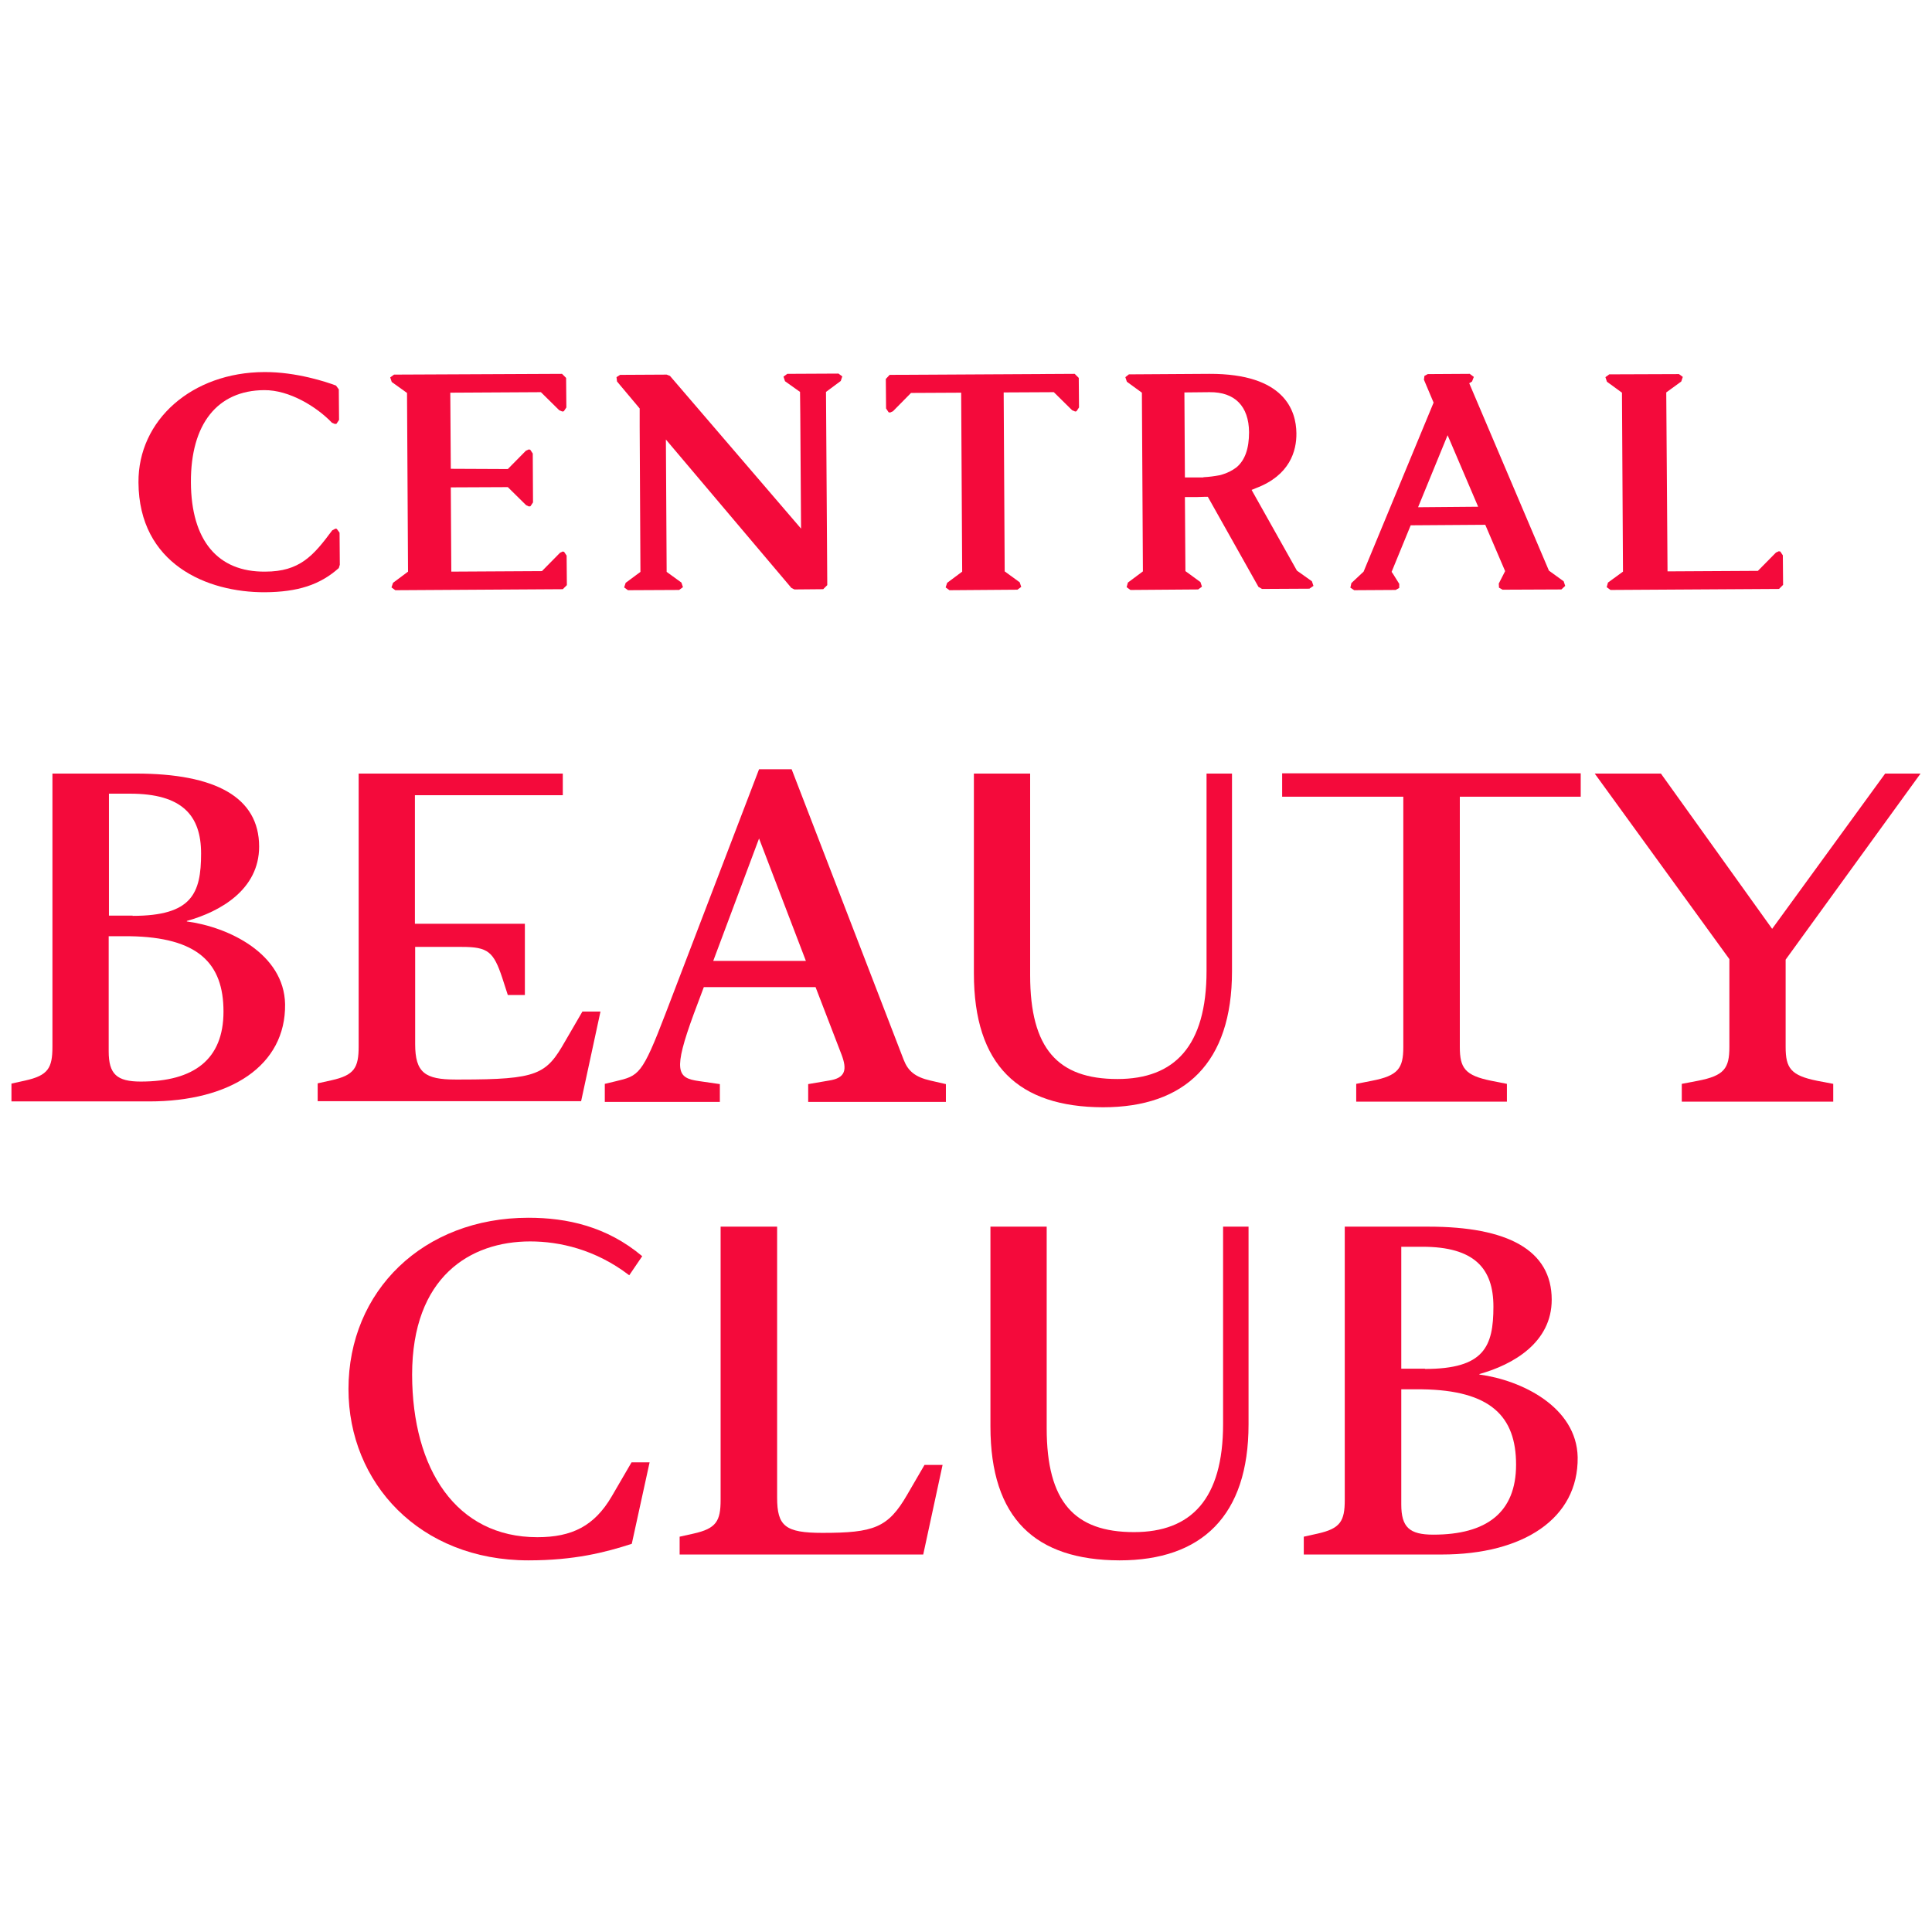 <?xml version="1.0" encoding="utf-8"?>
<!-- Generator: Adobe Illustrator 28.1.0, SVG Export Plug-In . SVG Version: 6.00 Build 0)  -->
<svg version="1.1" id="Layer_1" xmlns="http://www.w3.org/2000/svg" xmlns:xlink="http://www.w3.org/1999/xlink" x="0px" y="0px"
	 viewBox="0 0 759 759" style="enable-background:new 0 0 759 759;" xml:space="preserve">
<style type="text/css">
	.st0{fill:#F40A3B;}
	.st1{enable-background:new    ;}
</style>
<g id="Mask_Group_42_00000115508675394491960700000007481520635849390980_" transform="translate(14318 -1051)">
	<g id="Group_23132_00000019665640324374567460000009357947889217823373_" transform="translate(-14438.5 964)">
		<g id="Group_23131_00000058566565281140990000000012152566976012433824_" transform="translate(176.5 235.169)">
			<path id="Path_11109_00000122000278102372878130000000065980706896436922_" class="st0" d="M156.5,5.9l7.2,7.1l1.2,0.5l0.6-0.1
				l1-1.5l-0.1-11.6l-1.6-1.6L98.8-1l-1.5,1.1l0.6,1.8l6,4.3l0.4,70.2l-5.9,4.4l-0.6,1.8l1.5,1.1l65.8-0.4l1.6-1.6l-0.1-11.6l-1-1.5
				l-0.6-0.1L164,69l-7.1,7.2l-35.6,0.2l-0.2-33.1l22.4-0.1l7.2,7.1l1.1,0.5l0.6-0.1l1-1.5l-0.1-19.2l-1-1.5l-0.6-0.1l-1.1,0.5
				l-7.1,7.2L121.1,36l-0.2-29.9L156.5,5.9z"/>
			<path id="Path_11110_00000158711766536412979430000008175735625552607891_" class="st0" d="M576.2-1.1L574.7,0l0.6,1.8l5.9,4.3
				l0.4,70.3l-5.9,4.3l-0.5,1.8l1.5,1.1l66.2-0.4l1.6-1.6L644.4,70l-1-1.5l-0.6-0.1l-1.1,0.5l-7.1,7.2l-35.5,0.2L598.6,6l5.9-4.3
				l0.6-1.8l-1.5-1.1L576.2-1.1z"/>
			<path id="Path_11111_00000144324809676307579880000007864400914249282235_" class="st0" d="M77.5,73.7l-0.1-12.6l-1.1-1.5
				l-0.5-0.1l-1.3,0.7c-7.4,10-12.8,16.2-26.3,16.2C29.5,76.6,19.1,64.1,19,41.3C18.9,18.4,29.4,5.2,47.8,5.1
				c9.9-0.1,20.7,6.6,26.6,12.8l1.2,0.5l0.6-0.1l1-1.5l-0.1-12l-1.1-1.5c-3.4-1.3-15.6-5.4-28.2-5.3C19.5-1.9-1.8,16.8-1.6,41.4
				c0.2,32,26.9,43.2,49.7,43.1c12.9-0.1,21.6-2.9,29-9.5L77.5,73.7z"/>
			<path id="Path_11112_00000016037261230723192230000006376893621434429836_" class="st0" d="M501.1,51.1l11.6-28.3l12,28.1
				L501.1,51.1z M558.9,82l-0.6-1.8l-5.8-4.2L521.2,2.4l1.1-0.7l0.7-1.8l-1.6-1.2l-16.5,0.1l-1.3,0.7L503.4,1l3.8,9l-27.5,66.4
				l-4.8,4.5l-0.4,1.8l1.5,1l16.3-0.1l1.4-0.8l0-1.6l-2.5-4l-0.5-0.7l7.5-18.3l29.3-0.2l7.8,18.2l-2.5,4.9l0.1,1.6l1.4,0.8l23.1-0.1
				L558.9,82"/>
			<path id="Path_11113_00000066476742337431152650000004338929439100200110_" class="st0" d="M429.8,35.4c-1.7,1.3-3.7,2.3-5.8,2.9
				l-0.7,0.2c-2.1,0.4-4.3,0.7-6.4,0.8l-0.3,0.1l-0.2,0l-6.9,0L409.3,6l9.9-0.1c9.9-0.1,15.4,5.5,15.5,15.7
				C434.7,28.1,433.1,32.6,429.8,35.4 M453.5,76l-17.8-31.7l1.7-0.7c13.3-5,16-14.6,15.9-21.6c-0.1-8.8-4.6-23.4-34.2-23.3
				l-31.6,0.2L386.1,0l0.6,1.8l5.9,4.3l0.4,70.2l-5.9,4.4l-0.5,1.8l1.5,1.1l26.6-0.2l1.5-1.1l-0.6-1.8l-5.9-4.3l-0.2-29.1l4.9,0
				l3.1-0.1l1,0l19.9,35.4l1.4,0.8l18.6-0.1L460,82l-0.6-1.8L453.5,76z"/>
			<path id="Path_11114_00000072958692010580551820000017392824752518589825_" class="st0" d="M205.9,76.5l-0.3-52l49.3,58.3
				l1.2,0.6l11.3-0.1l1.6-1.6l-0.5-75.9l5.8-4.3l0.6-1.8l-1.5-1.1l-20.1,0.1l-1.5,1.1l0.6,1.8l5.9,4.2l0.1,9l0.3,44.7l-51.5-60
				L205.9-1l-18.3,0.1l-1.4,0.9l0.2,1.7l8.9,10.6l0,7l0.3,57.2l-5.8,4.3l-0.6,1.8l1.5,1.1l20.1-0.1l1.5-1.1l-0.6-1.8L205.9,76.5z"/>
			<path id="Path_11115_00000085218545479335675080000004755716390480255364_" class="st0" d="M366.9,13.4l1-1.5l-0.1-11.6l-1.6-1.6
				l-72.7,0.4L292,0.7l0.1,11.6l1,1.5l0.6,0.1l1.1-0.5l7.1-7.2l19.7-0.1l0.4,70.3l-5.9,4.4l-0.6,1.8l1.5,1.1l26.7-0.2l1.5-1.1
				l-0.6-1.8l-5.9-4.3l-0.4-70.3L358,5.9l7.2,7.1l1.2,0.5L366.9,13.4z"/>
		</g>
		<g class="st1">
			<path class="st0" d="M141.1,390.9h32.8c31.1,0,48.4,9.2,48.4,28.7c0,16.8-15.1,25.5-28.4,29.2v0.2c16.5,2.2,38.2,12.7,38.6,32.5
				c0.3,24.1-21.4,38.2-53.4,38.2H125v-7l5.4-1.2c9-2,10.7-4.9,10.7-13.3V390.9z M172.6,446.8c23.3,0,26.9-8.8,26.9-24.5
				c0-15-7.5-23.5-27.9-23.5h-8.3v47.9H172.6z M163.2,500c0,9,3.2,11.9,12.6,11.9c20.9,0,32.5-8.7,32.5-27.5c0-19-10-29.2-36.9-29.6
				h-8.2V500z"/>
			<path class="st0" d="M326.8,477.9H320l-2.2-6.8c-3.4-10.2-5.6-12.1-15.8-12.1h-18.4v38.2c0,11.2,3.9,13.9,15.8,13.9h2
				c30.4,0,33.7-2,41.1-15l6.8-11.7h7.1l-7.6,35.2H245.3v-7l5.4-1.2c9-2,10.7-4.9,10.7-13.3V390.9h80.2v8.5h-58.1v50.5h43.2V477.9z"
				/>
			<path class="st0" d="M358.1,512.8l4.2-1c9.2-2.2,10.4-2.4,19.7-26.7l36.7-95.9h12.8l44,114.1c1.7,4.4,4.4,6.8,10.5,8.2l6.1,1.4v7
				H438v-7l8.2-1.4c6.6-1,7.1-4.4,4.9-10.2l-10.2-26.5H397l-3.9,10.4c-8.3,22.6-6.6,25.3,1.9,26.5l8.3,1.2v7h-45.2V512.8z
				 M437.1,464.5l-18.4-48.1l-18,48.1H437.1z"/>
			<path class="st0" d="M503.1,469.4v-78.5h22.1v79.2c0,28.9,10.9,40.8,34.3,40.8c22.4,0,35-12.9,35-42.5v-77.5h10v77.7
				c0,35.9-18.4,53.4-50.7,53.4C520.7,521.9,503.1,505.6,503.1,469.4z"/>
			<path class="st0" d="M706.4,511.6l6.1,1.2v7h-59.2v-7l6.1-1.2c10.4-2,12.4-4.9,12.4-13.3V400h-47.6v-9.2h117.3v9.2H694v98.3
				C694,506.6,696,509.5,706.4,511.6z"/>
			<path class="st0" d="M834.4,511.6l6.3,1.2v7h-59.5v-7l6.3-1.2c10.4-2,12.4-4.9,12.4-13.3v-34.5L747,390.9h26l43.7,61l44.4-61H875
				L822,464v34.3C822,506.6,824,509.5,834.4,511.6z"/>
		</g>
		<g class="st1">
			<path class="st0" d="M331.6,690.9c13.6,0,22.4-4.4,29.2-16l7.8-13.4h7.1l-7,32c-10.5,3.4-22.6,6.5-40.6,6.5
				c-42.7,0-70.7-30.4-70.7-67.3c0-38.6,29.4-67.3,70.7-67.3c15.1,0,30.8,3.4,44.7,15.1l-5.1,7.5c-13.3-10.2-27.5-13.3-38.9-13.3
				c-23.6,0-46.4,13.9-46.4,52.4C282.5,664.2,299.7,690.9,331.6,690.9z"/>
			<path class="st0" d="M403.7,568.9h22.1v106.4c0,11.2,3.1,13.9,17.8,13.9c20.2,0,25.8-2,33.3-15l6.8-11.7h7.1l-7.6,35.2h-95.7v-7
				l5.4-1.2c9-2,10.7-4.9,10.7-13.3V568.9z"/>
			<path class="st0" d="M509.6,647.4v-78.5h22.1v79.2c0,28.9,10.9,40.8,34.3,40.8c22.4,0,35-12.9,35-42.5v-77.5h10v77.7
				c0,35.9-18.4,53.4-50.7,53.4C527.3,699.9,509.6,683.6,509.6,647.4z"/>
			<path class="st0" d="M648.9,568.9h32.8c31.1,0,48.4,9.2,48.4,28.7c0,16.8-15.1,25.5-28.4,29.2v0.2c16.5,2.2,38.2,12.7,38.6,32.5
				c0.3,24.1-21.4,38.2-53.4,38.2h-54.2v-7l5.4-1.2c9-2,10.7-4.9,10.7-13.3V568.9z M680.3,624.8c23.3,0,26.9-8.8,26.9-24.5
				c0-15-7.5-23.5-27.9-23.5H671v47.9H680.3z M671,678c0,9,3.2,11.9,12.6,11.9c20.9,0,32.5-8.7,32.5-27.5c0-19-10-29.2-36.9-29.6
				H671V678z"/>
		</g>
	</g>
</g>
</svg>
